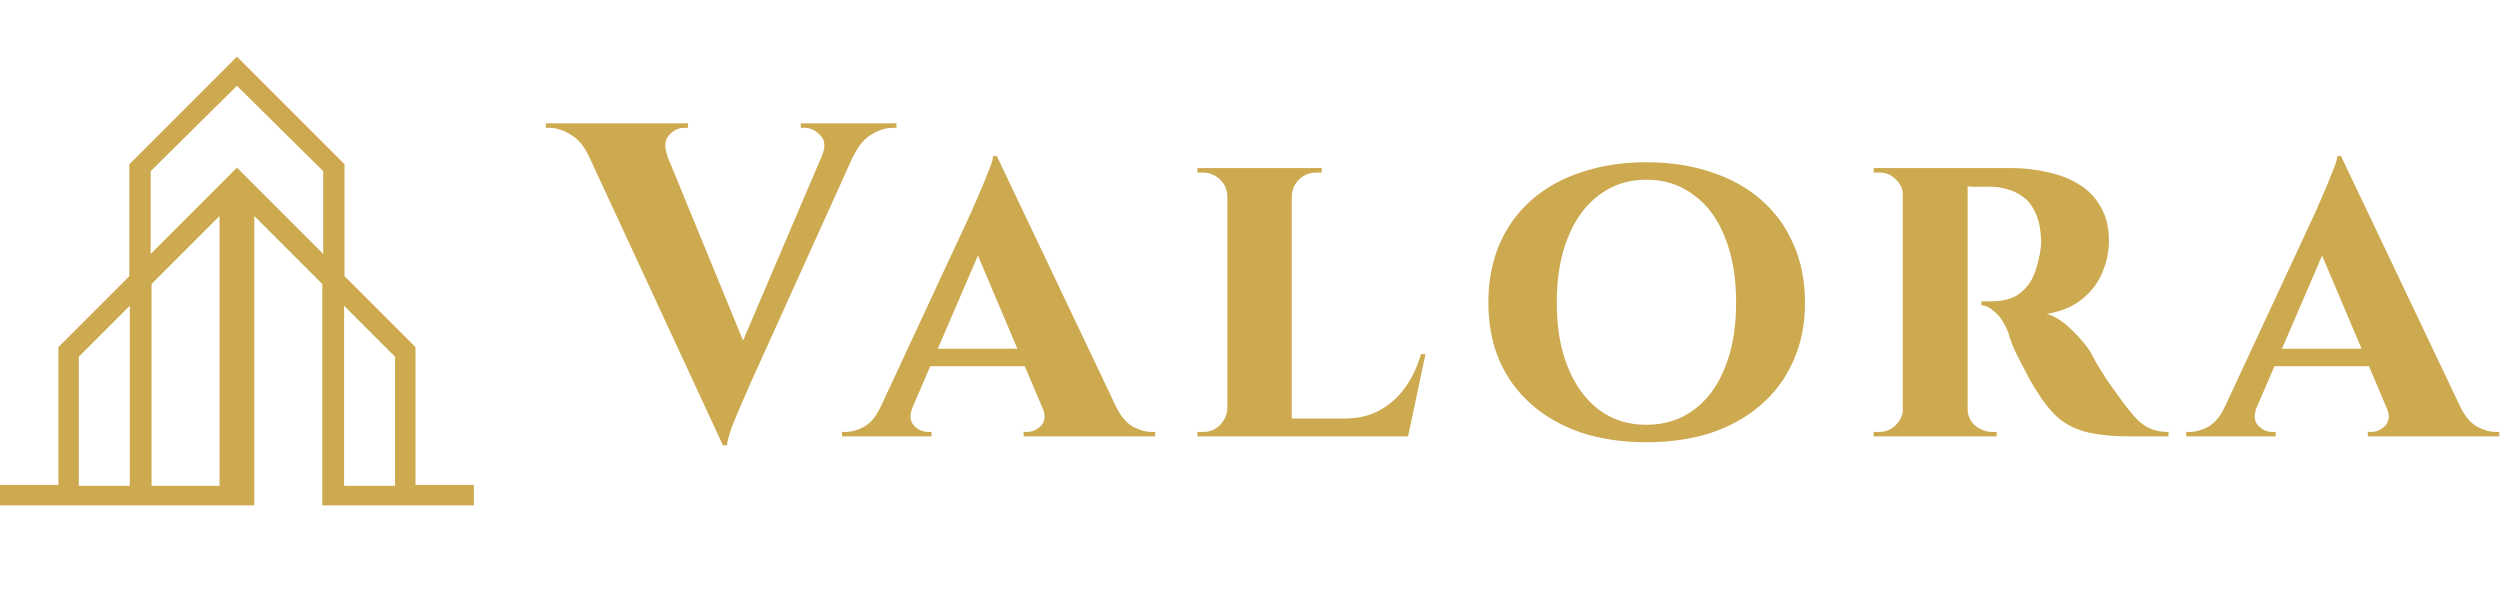 <svg width="2870" height="692" viewBox="0 0 2870 692" fill="none" xmlns="http://www.w3.org/2000/svg">
<path d="M829.942 511.269L659.997 144.679H751.901L861.775 412.177L829.942 511.269ZM829.942 511.269L828.402 448.63L958.813 143.139H995.78L859.721 444.009C859.037 446.063 857.325 449.999 854.587 455.818C852.191 461.295 849.453 467.627 846.372 474.815C843.292 482.003 840.553 489.02 838.157 495.866C836.103 502.369 834.905 507.503 834.563 511.269H829.942ZM943.41 179.079C947.86 168.811 947.347 160.938 941.87 155.461C936.394 149.643 930.403 146.733 923.9 146.733H919.279V141.599H1029.15V146.733C1029.15 146.733 1028.3 146.733 1026.59 146.733C1025.22 146.733 1024.53 146.733 1024.53 146.733C1017 146.733 1008.96 149.3 1000.4 154.435C992.186 159.227 985.341 167.442 979.864 179.079H943.41ZM766.277 179.079H675.913C670.437 167.442 663.42 159.227 654.863 154.435C646.648 149.3 638.604 146.733 630.731 146.733C630.731 146.733 630.047 146.733 628.678 146.733C627.309 146.733 626.624 146.733 626.624 146.733V141.599H789.895V146.733H785.274C778.77 146.733 772.952 149.643 767.817 155.461C763.025 160.938 762.512 168.811 766.277 179.079ZM1144.31 179.079L1296.29 498.433H1209.52L1114.02 273.037L1144.31 179.079ZM1047.79 467.114C1044.02 476.355 1044.53 483.543 1049.33 488.678C1054.12 493.47 1059.42 495.866 1065.24 495.866H1069.35V501H966.663V495.866C966.663 495.866 967.348 495.866 968.717 495.866C970.086 495.866 970.771 495.866 970.771 495.866C977.616 495.866 984.804 493.812 992.335 489.705C999.865 485.255 1006.03 477.724 1010.82 467.114H1047.79ZM1144.31 179.079L1145.34 240.691L1033.92 499.46H995.929L1116.07 241.204C1116.76 239.151 1118.3 235.557 1120.69 230.422C1123.09 224.946 1125.66 218.956 1128.39 212.452C1131.13 205.606 1133.7 199.274 1136.1 193.455C1138.49 187.294 1139.86 182.502 1140.2 179.079H1144.31ZM1188.98 400.368V420.391H1058.05V400.368H1188.98ZM1196.68 467.114H1281.4C1286.53 477.724 1292.86 485.255 1300.39 489.705C1307.92 493.812 1315.11 495.866 1321.96 495.866C1321.96 495.866 1322.64 495.866 1324.01 495.866C1325.38 495.866 1326.06 495.866 1326.06 495.866V501H1175.12V495.866H1179.22C1185.04 495.866 1190.35 493.47 1195.14 488.678C1199.93 483.543 1200.45 476.355 1196.68 467.114ZM1482.95 192.942V501H1409.01V192.942H1482.95ZM1602.57 480.463L1614.9 501H1481.92V480.463H1602.57ZM1636.46 406.529L1616.44 501H1527.61L1543.53 480.463C1558.25 480.463 1571.26 477.553 1582.55 471.734C1594.19 465.573 1604.11 457.016 1612.33 446.063C1620.54 434.768 1626.88 421.589 1631.33 406.529H1636.46ZM1410.04 468.654L1412.61 501H1374.61V495.866C1374.61 495.866 1375.64 495.866 1377.69 495.866C1379.75 495.866 1380.94 495.866 1381.29 495.866C1388.82 495.866 1395.15 493.299 1400.28 488.164C1405.76 482.688 1408.67 476.184 1409.01 468.654H1410.04ZM1481.92 225.288V192.942H1517.35V198.076C1517 198.076 1515.8 198.076 1513.75 198.076C1512.04 198.076 1511.18 198.076 1511.18 198.076C1503.65 198.076 1497.15 200.643 1491.67 205.778C1486.2 210.912 1483.29 217.415 1482.95 225.288H1481.92ZM1410.04 225.288H1409.01C1408.67 217.415 1405.76 210.912 1400.28 205.778C1394.81 200.643 1388.3 198.076 1380.77 198.076C1380.43 198.076 1379.23 198.076 1377.18 198.076C1375.47 198.076 1374.61 198.076 1374.61 198.076V192.942H1410.04V225.288ZM1889.87 186.267C1917.26 186.267 1942.07 190.032 1964.32 197.563C1986.57 204.751 2005.74 215.362 2021.83 229.395C2037.91 243.429 2050.24 260.372 2058.79 280.225C2067.69 300.078 2072.14 322.497 2072.14 347.484C2072.14 372.129 2067.69 394.378 2058.79 414.23C2050.24 433.741 2037.91 450.513 2021.83 464.546C2005.74 478.58 1986.57 489.362 1964.32 496.893C1942.07 504.081 1917.26 507.675 1889.87 507.675C1862.83 507.675 1838.19 504.081 1815.94 496.893C1793.69 489.362 1774.52 478.58 1758.44 464.546C1742.35 450.513 1730.03 433.741 1721.47 414.23C1712.91 394.378 1708.63 372.129 1708.63 347.484C1708.63 322.497 1712.91 300.078 1721.47 280.225C1730.03 260.372 1742.35 243.429 1758.44 229.395C1774.52 215.362 1793.69 204.751 1815.94 197.563C1838.19 190.032 1862.83 186.267 1889.87 186.267ZM1889.87 487.651C1910.75 487.651 1928.9 482.003 1944.3 470.708C1960.04 459.07 1972.02 442.811 1980.24 421.932C1988.8 401.052 1993.07 376.236 1993.07 347.484C1993.07 318.39 1988.8 293.403 1980.24 272.524C1972.02 251.302 1960.04 235.043 1944.3 223.748C1928.9 212.11 1910.75 206.291 1889.87 206.291C1869.34 206.291 1851.37 212.11 1835.96 223.748C1820.56 235.043 1808.58 251.302 1800.02 272.524C1791.47 293.403 1787.19 318.39 1787.19 347.484C1787.19 376.236 1791.47 401.052 1800.02 421.932C1808.58 442.811 1820.56 459.07 1835.96 470.708C1851.37 482.003 1869.34 487.651 1889.87 487.651ZM2253.7 192.942H2309.15C2323.19 192.942 2336.88 194.482 2350.23 197.563C2363.58 200.301 2375.56 204.922 2386.17 211.425C2396.78 217.587 2405.17 226.144 2411.33 237.097C2417.83 247.708 2421.08 261.057 2421.08 277.144C2421.08 289.124 2418.52 301.105 2413.38 313.085C2408.59 324.722 2400.89 334.82 2390.28 343.377C2380.01 351.934 2366.49 357.582 2349.72 360.32C2359.64 363.401 2369.05 369.391 2377.95 378.29C2387.2 387.19 2394.38 395.576 2399.52 403.448C2400.89 406.187 2403.28 410.636 2406.71 416.797C2410.13 422.616 2414.41 429.462 2419.54 437.335C2425.02 444.865 2430.67 452.738 2436.49 460.952C2443.33 470.194 2449.32 477.382 2454.46 482.517C2459.59 487.309 2464.9 490.731 2470.37 492.785C2475.85 494.839 2482.18 495.866 2489.37 495.866V501H2446.24C2427.76 501 2412.01 499.631 2399 496.893C2386.34 494.154 2375.22 489.191 2365.63 482.003C2356.39 474.473 2347.83 464.375 2339.96 451.711C2336.88 447.261 2333.63 441.956 2330.21 435.794C2326.78 429.291 2323.36 422.787 2319.94 416.284C2316.51 409.781 2313.43 403.448 2310.69 397.287C2308.3 391.126 2306.59 385.992 2305.56 381.884C2301.11 370.931 2295.98 363.058 2290.16 358.266C2284.68 353.132 2279.55 350.565 2274.75 350.565V345.944C2274.75 345.944 2275.95 345.944 2278.35 345.944C2280.74 345.944 2283.83 345.944 2287.59 345.944C2294.78 345.944 2301.8 344.746 2308.64 342.35C2315.83 339.612 2322.33 334.649 2328.15 327.461C2333.97 319.93 2338.25 308.977 2340.99 294.601C2341.67 292.547 2342.19 289.638 2342.53 285.873C2343.21 282.108 2343.38 277.829 2343.04 273.037C2342.36 260.372 2339.96 250.275 2335.85 242.745C2332.09 234.872 2327.3 229.053 2321.48 225.288C2315.66 221.181 2309.67 218.442 2303.51 217.073C2297.69 215.362 2292.55 214.506 2288.1 214.506C2281.6 214.164 2275.61 214.164 2270.13 214.506C2265 214.506 2261.06 214.335 2258.33 213.993C2257.98 213.993 2257.47 212.281 2256.78 208.858C2256.1 205.093 2255.42 201.499 2254.73 198.076C2254.05 194.653 2253.7 192.942 2253.7 192.942ZM2258.84 192.942V501H2184.39V192.942H2258.84ZM2185.93 468.654L2187.99 501H2151.02V495.866C2151.36 495.866 2152.22 495.866 2153.59 495.866C2155.3 495.866 2156.49 495.866 2157.18 495.866C2164.71 495.866 2171.04 493.299 2176.18 488.164C2181.65 482.688 2184.56 476.184 2184.9 468.654H2185.93ZM2185.93 224.775H2184.9C2184.56 216.902 2181.65 210.57 2176.18 205.778C2171.04 200.643 2164.88 198.076 2157.69 198.076C2156.67 198.076 2155.3 198.076 2153.59 198.076C2152.22 198.076 2151.36 198.076 2151.02 198.076V192.942H2187.99L2185.93 224.775ZM2257.81 468.654H2258.84C2258.84 477.211 2261.75 483.886 2267.57 488.678C2273.73 493.47 2280.23 495.866 2287.08 495.866C2287.08 495.866 2287.76 495.866 2289.13 495.866C2290.5 495.866 2291.53 495.866 2292.21 495.866V501H2255.24L2257.81 468.654ZM2687.43 179.079L2839.4 498.433H2752.63L2657.14 273.037L2687.43 179.079ZM2590.9 467.114C2587.14 476.355 2587.65 483.543 2592.44 488.678C2597.24 493.47 2602.54 495.866 2608.36 495.866H2612.47V501H2509.78V495.866C2509.78 495.866 2510.47 495.866 2511.84 495.866C2513.2 495.866 2513.89 495.866 2513.89 495.866C2520.73 495.866 2527.92 493.812 2535.45 489.705C2542.98 485.255 2549.14 477.724 2553.94 467.114H2590.9ZM2687.43 179.079L2688.46 240.691L2577.04 499.46H2539.05L2659.19 241.204C2659.87 239.151 2661.41 235.557 2663.81 230.422C2666.21 224.946 2668.77 218.956 2671.51 212.452C2674.25 205.606 2676.82 199.274 2679.21 193.455C2681.61 187.294 2682.98 182.502 2683.32 179.079H2687.43ZM2732.1 400.368V420.391H2601.17V400.368H2732.1ZM2739.8 467.114H2824.51C2829.65 477.724 2835.98 485.255 2843.51 489.705C2851.04 493.812 2858.23 495.866 2865.08 495.866C2865.08 495.866 2865.76 495.866 2867.13 495.866C2868.5 495.866 2869.18 495.866 2869.18 495.866V501H2718.23V495.866H2722.34C2728.16 495.866 2733.47 493.47 2738.26 488.678C2743.05 483.543 2743.56 476.355 2739.8 467.114Z" fill="#CDAA50"/>
<path d="M395.5 188.5V317L477 398.5V556.707H544V580.207H370V326L292 248V580.207H0V556.707H67V398.5L148.5 317V188.5L272 65L395.5 188.5ZM90.5 409.5V557.707H149V351L90.5 409.5ZM174 326V557.707H252V248L174 326ZM395 557.707H453.5V409.5L395 351V557.707ZM271.148 99.352L173.148 196.352L173 196.498V291.414L272 192.414L371 291.414V196.498L370.852 196.352L272.852 99.352L272 98.509L271.148 99.352Z" fill="#CDAA50"/>
</svg>
